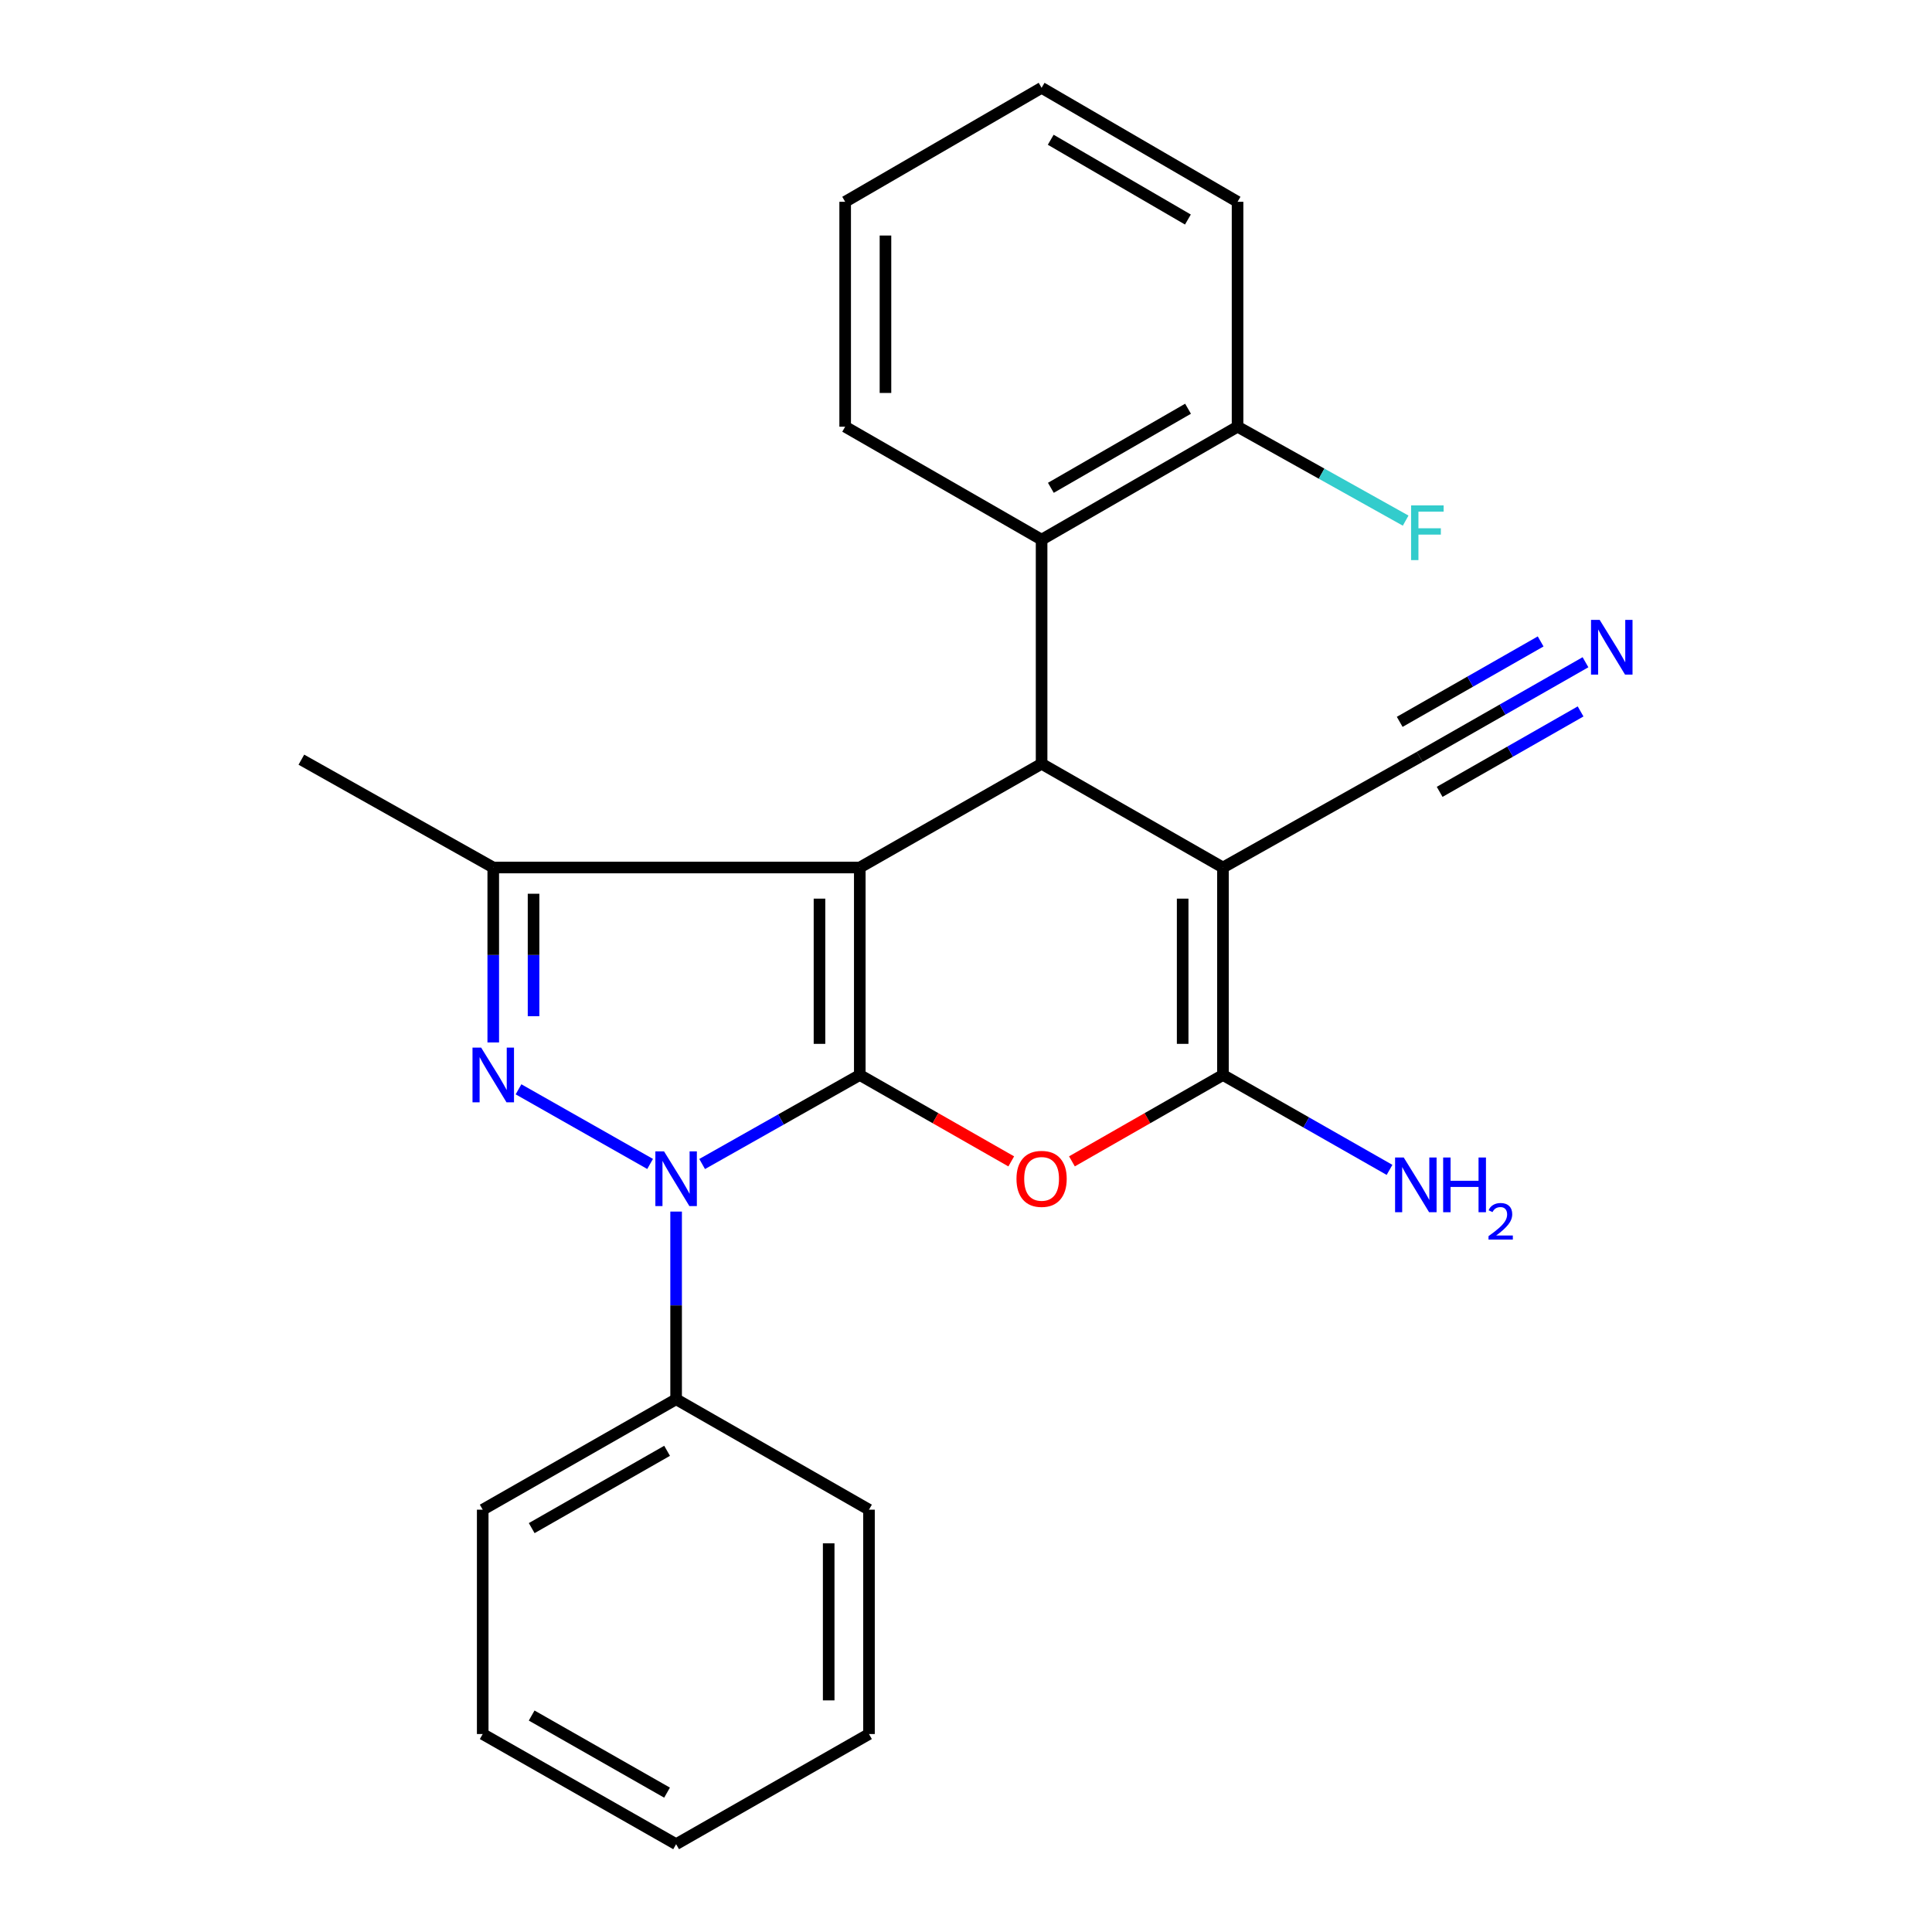 <?xml version='1.0' encoding='iso-8859-1'?>
<svg version='1.1' baseProfile='full'
              xmlns='http://www.w3.org/2000/svg'
                      xmlns:rdkit='http://www.rdkit.org/xml'
                      xmlns:xlink='http://www.w3.org/1999/xlink'
                  xml:space='preserve'
width='1000px' height='1000px' viewBox='0 0 1000 1000'>
<!-- END OF HEADER -->
<rect style='opacity:1.0;fill:#FFFFFF;stroke:none' width='1000' height='1000' x='0' y='0'> </rect>
<path class='bond-0' d='M 445.024,556.41 L 445.024,449.025' style='fill:none;fill-rule:evenodd;stroke:#000000;stroke-width:6px;stroke-linecap:butt;stroke-linejoin:miter;stroke-opacity:1' />
<path class='bond-0' d='M 424.166,540.302 L 424.166,465.133' style='fill:none;fill-rule:evenodd;stroke:#000000;stroke-width:6px;stroke-linecap:butt;stroke-linejoin:miter;stroke-opacity:1' />
<path class='bond-1' d='M 445.024,556.41 L 404.225,579.45' style='fill:none;fill-rule:evenodd;stroke:#000000;stroke-width:6px;stroke-linecap:butt;stroke-linejoin:miter;stroke-opacity:1' />
<path class='bond-1' d='M 404.225,579.45 L 363.427,602.49' style='fill:none;fill-rule:evenodd;stroke:#0000FF;stroke-width:6px;stroke-linecap:butt;stroke-linejoin:miter;stroke-opacity:1' />
<path class='bond-4' d='M 445.024,556.41 L 484.222,578.772' style='fill:none;fill-rule:evenodd;stroke:#000000;stroke-width:6px;stroke-linecap:butt;stroke-linejoin:miter;stroke-opacity:1' />
<path class='bond-4' d='M 484.222,578.772 L 523.42,601.135' style='fill:none;fill-rule:evenodd;stroke:#FF0000;stroke-width:6px;stroke-linecap:butt;stroke-linejoin:miter;stroke-opacity:1' />
<path class='bond-5' d='M 445.024,449.025 L 539.129,395.327' style='fill:none;fill-rule:evenodd;stroke:#000000;stroke-width:6px;stroke-linecap:butt;stroke-linejoin:miter;stroke-opacity:1' />
<path class='bond-7' d='M 445.024,449.025 L 255.307,449.025' style='fill:none;fill-rule:evenodd;stroke:#000000;stroke-width:6px;stroke-linecap:butt;stroke-linejoin:miter;stroke-opacity:1' />
<path class='bond-2' d='M 336.497,602.461 L 268.381,563.825' style='fill:none;fill-rule:evenodd;stroke:#0000FF;stroke-width:6px;stroke-linecap:butt;stroke-linejoin:miter;stroke-opacity:1' />
<path class='bond-11' d='M 349.957,627.11 L 349.957,675.679' style='fill:none;fill-rule:evenodd;stroke:#0000FF;stroke-width:6px;stroke-linecap:butt;stroke-linejoin:miter;stroke-opacity:1' />
<path class='bond-11' d='M 349.957,675.679 L 349.957,724.248' style='fill:none;fill-rule:evenodd;stroke:#000000;stroke-width:6px;stroke-linecap:butt;stroke-linejoin:miter;stroke-opacity:1' />
<path class='bond-25' d='M 255.307,539.565 L 255.307,494.295' style='fill:none;fill-rule:evenodd;stroke:#0000FF;stroke-width:6px;stroke-linecap:butt;stroke-linejoin:miter;stroke-opacity:1' />
<path class='bond-25' d='M 255.307,494.295 L 255.307,449.025' style='fill:none;fill-rule:evenodd;stroke:#000000;stroke-width:6px;stroke-linecap:butt;stroke-linejoin:miter;stroke-opacity:1' />
<path class='bond-25' d='M 276.166,525.984 L 276.166,494.295' style='fill:none;fill-rule:evenodd;stroke:#0000FF;stroke-width:6px;stroke-linecap:butt;stroke-linejoin:miter;stroke-opacity:1' />
<path class='bond-25' d='M 276.166,494.295 L 276.166,462.606' style='fill:none;fill-rule:evenodd;stroke:#000000;stroke-width:6px;stroke-linecap:butt;stroke-linejoin:miter;stroke-opacity:1' />
<path class='bond-3' d='M 633.002,449.025 L 633.002,556.41' style='fill:none;fill-rule:evenodd;stroke:#000000;stroke-width:6px;stroke-linecap:butt;stroke-linejoin:miter;stroke-opacity:1' />
<path class='bond-3' d='M 612.144,465.133 L 612.144,540.302' style='fill:none;fill-rule:evenodd;stroke:#000000;stroke-width:6px;stroke-linecap:butt;stroke-linejoin:miter;stroke-opacity:1' />
<path class='bond-9' d='M 633.002,449.025 L 734.825,391.746' style='fill:none;fill-rule:evenodd;stroke:#000000;stroke-width:6px;stroke-linecap:butt;stroke-linejoin:miter;stroke-opacity:1' />
<path class='bond-26' d='M 633.002,449.025 L 539.129,395.327' style='fill:none;fill-rule:evenodd;stroke:#000000;stroke-width:6px;stroke-linecap:butt;stroke-linejoin:miter;stroke-opacity:1' />
<path class='bond-6' d='M 554.832,601.115 L 593.917,578.763' style='fill:none;fill-rule:evenodd;stroke:#FF0000;stroke-width:6px;stroke-linecap:butt;stroke-linejoin:miter;stroke-opacity:1' />
<path class='bond-6' d='M 593.917,578.763 L 633.002,556.41' style='fill:none;fill-rule:evenodd;stroke:#000000;stroke-width:6px;stroke-linecap:butt;stroke-linejoin:miter;stroke-opacity:1' />
<path class='bond-8' d='M 539.129,395.327 L 539.129,279.332' style='fill:none;fill-rule:evenodd;stroke:#000000;stroke-width:6px;stroke-linecap:butt;stroke-linejoin:miter;stroke-opacity:1' />
<path class='bond-13' d='M 633.002,556.41 L 676.111,580.969' style='fill:none;fill-rule:evenodd;stroke:#000000;stroke-width:6px;stroke-linecap:butt;stroke-linejoin:miter;stroke-opacity:1' />
<path class='bond-13' d='M 676.111,580.969 L 719.219,605.528' style='fill:none;fill-rule:evenodd;stroke:#0000FF;stroke-width:6px;stroke-linecap:butt;stroke-linejoin:miter;stroke-opacity:1' />
<path class='bond-15' d='M 255.307,449.025 L 155.988,393.206' style='fill:none;fill-rule:evenodd;stroke:#000000;stroke-width:6px;stroke-linecap:butt;stroke-linejoin:miter;stroke-opacity:1' />
<path class='bond-12' d='M 539.129,279.332 L 640.557,220.86' style='fill:none;fill-rule:evenodd;stroke:#000000;stroke-width:6px;stroke-linecap:butt;stroke-linejoin:miter;stroke-opacity:1' />
<path class='bond-12' d='M 543.926,252.491 L 614.926,211.56' style='fill:none;fill-rule:evenodd;stroke:#000000;stroke-width:6px;stroke-linecap:butt;stroke-linejoin:miter;stroke-opacity:1' />
<path class='bond-16' d='M 539.129,279.332 L 437.457,220.86' style='fill:none;fill-rule:evenodd;stroke:#000000;stroke-width:6px;stroke-linecap:butt;stroke-linejoin:miter;stroke-opacity:1' />
<path class='bond-10' d='M 734.825,391.746 L 777.736,367.26' style='fill:none;fill-rule:evenodd;stroke:#000000;stroke-width:6px;stroke-linecap:butt;stroke-linejoin:miter;stroke-opacity:1' />
<path class='bond-10' d='M 777.736,367.26 L 820.647,342.774' style='fill:none;fill-rule:evenodd;stroke:#0000FF;stroke-width:6px;stroke-linecap:butt;stroke-linejoin:miter;stroke-opacity:1' />
<path class='bond-10' d='M 745.162,409.862 L 781.637,389.049' style='fill:none;fill-rule:evenodd;stroke:#000000;stroke-width:6px;stroke-linecap:butt;stroke-linejoin:miter;stroke-opacity:1' />
<path class='bond-10' d='M 781.637,389.049 L 818.111,368.236' style='fill:none;fill-rule:evenodd;stroke:#0000FF;stroke-width:6px;stroke-linecap:butt;stroke-linejoin:miter;stroke-opacity:1' />
<path class='bond-10' d='M 724.487,373.63 L 760.961,352.817' style='fill:none;fill-rule:evenodd;stroke:#000000;stroke-width:6px;stroke-linecap:butt;stroke-linejoin:miter;stroke-opacity:1' />
<path class='bond-10' d='M 760.961,352.817 L 797.436,332.003' style='fill:none;fill-rule:evenodd;stroke:#0000FF;stroke-width:6px;stroke-linecap:butt;stroke-linejoin:miter;stroke-opacity:1' />
<path class='bond-17' d='M 349.957,724.248 L 249.85,781.411' style='fill:none;fill-rule:evenodd;stroke:#000000;stroke-width:6px;stroke-linecap:butt;stroke-linejoin:miter;stroke-opacity:1' />
<path class='bond-17' d='M 345.284,750.936 L 275.209,790.95' style='fill:none;fill-rule:evenodd;stroke:#000000;stroke-width:6px;stroke-linecap:butt;stroke-linejoin:miter;stroke-opacity:1' />
<path class='bond-18' d='M 349.957,724.248 L 449.786,781.411' style='fill:none;fill-rule:evenodd;stroke:#000000;stroke-width:6px;stroke-linecap:butt;stroke-linejoin:miter;stroke-opacity:1' />
<path class='bond-14' d='M 640.557,220.86 L 684.062,245.168' style='fill:none;fill-rule:evenodd;stroke:#000000;stroke-width:6px;stroke-linecap:butt;stroke-linejoin:miter;stroke-opacity:1' />
<path class='bond-14' d='M 684.062,245.168 L 727.566,269.475' style='fill:none;fill-rule:evenodd;stroke:#33CCCC;stroke-width:6px;stroke-linecap:butt;stroke-linejoin:miter;stroke-opacity:1' />
<path class='bond-19' d='M 640.557,220.86 L 640.557,104.448' style='fill:none;fill-rule:evenodd;stroke:#000000;stroke-width:6px;stroke-linecap:butt;stroke-linejoin:miter;stroke-opacity:1' />
<path class='bond-20' d='M 437.457,220.86 L 437.457,104.448' style='fill:none;fill-rule:evenodd;stroke:#000000;stroke-width:6px;stroke-linecap:butt;stroke-linejoin:miter;stroke-opacity:1' />
<path class='bond-20' d='M 458.315,203.398 L 458.315,121.91' style='fill:none;fill-rule:evenodd;stroke:#000000;stroke-width:6px;stroke-linecap:butt;stroke-linejoin:miter;stroke-opacity:1' />
<path class='bond-21' d='M 249.85,781.411 L 249.85,897.533' style='fill:none;fill-rule:evenodd;stroke:#000000;stroke-width:6px;stroke-linecap:butt;stroke-linejoin:miter;stroke-opacity:1' />
<path class='bond-23' d='M 449.786,781.411 L 449.786,897.533' style='fill:none;fill-rule:evenodd;stroke:#000000;stroke-width:6px;stroke-linecap:butt;stroke-linejoin:miter;stroke-opacity:1' />
<path class='bond-23' d='M 428.928,798.83 L 428.928,880.115' style='fill:none;fill-rule:evenodd;stroke:#000000;stroke-width:6px;stroke-linecap:butt;stroke-linejoin:miter;stroke-opacity:1' />
<path class='bond-28' d='M 640.557,104.448 L 539.129,45.455' style='fill:none;fill-rule:evenodd;stroke:#000000;stroke-width:6px;stroke-linecap:butt;stroke-linejoin:miter;stroke-opacity:1' />
<path class='bond-28' d='M 614.856,113.629 L 543.856,72.334' style='fill:none;fill-rule:evenodd;stroke:#000000;stroke-width:6px;stroke-linecap:butt;stroke-linejoin:miter;stroke-opacity:1' />
<path class='bond-22' d='M 437.457,104.448 L 539.129,45.455' style='fill:none;fill-rule:evenodd;stroke:#000000;stroke-width:6px;stroke-linecap:butt;stroke-linejoin:miter;stroke-opacity:1' />
<path class='bond-27' d='M 249.85,897.533 L 349.957,954.545' style='fill:none;fill-rule:evenodd;stroke:#000000;stroke-width:6px;stroke-linecap:butt;stroke-linejoin:miter;stroke-opacity:1' />
<path class='bond-27' d='M 275.188,887.96 L 345.263,927.869' style='fill:none;fill-rule:evenodd;stroke:#000000;stroke-width:6px;stroke-linecap:butt;stroke-linejoin:miter;stroke-opacity:1' />
<path class='bond-24' d='M 449.786,897.533 L 349.957,954.545' style='fill:none;fill-rule:evenodd;stroke:#000000;stroke-width:6px;stroke-linecap:butt;stroke-linejoin:miter;stroke-opacity:1' />
<path  class='atom-2' d='M 343.697 595.936
L 352.977 610.936
Q 353.897 612.416, 355.377 615.096
Q 356.857 617.776, 356.937 617.936
L 356.937 595.936
L 360.697 595.936
L 360.697 624.256
L 356.817 624.256
L 346.857 607.856
Q 345.697 605.936, 344.457 603.736
Q 343.257 601.536, 342.897 600.856
L 342.897 624.256
L 339.217 624.256
L 339.217 595.936
L 343.697 595.936
' fill='#0000FF'/>
<path  class='atom-3' d='M 249.047 542.25
L 258.327 557.25
Q 259.247 558.73, 260.727 561.41
Q 262.207 564.09, 262.287 564.25
L 262.287 542.25
L 266.047 542.25
L 266.047 570.57
L 262.167 570.57
L 252.207 554.17
Q 251.047 552.25, 249.807 550.05
Q 248.607 547.85, 248.247 547.17
L 248.247 570.57
L 244.567 570.57
L 244.567 542.25
L 249.047 542.25
' fill='#0000FF'/>
<path  class='atom-5' d='M 526.129 610.176
Q 526.129 603.376, 529.489 599.576
Q 532.849 595.776, 539.129 595.776
Q 545.409 595.776, 548.769 599.576
Q 552.129 603.376, 552.129 610.176
Q 552.129 617.056, 548.729 620.976
Q 545.329 624.856, 539.129 624.856
Q 532.889 624.856, 529.489 620.976
Q 526.129 617.096, 526.129 610.176
M 539.129 621.656
Q 543.449 621.656, 545.769 618.776
Q 548.129 615.856, 548.129 610.176
Q 548.129 604.616, 545.769 601.816
Q 543.449 598.976, 539.129 598.976
Q 534.809 598.976, 532.449 601.776
Q 530.129 604.576, 530.129 610.176
Q 530.129 615.896, 532.449 618.776
Q 534.809 621.656, 539.129 621.656
' fill='#FF0000'/>
<path  class='atom-11' d='M 827.989 320.852
L 837.269 335.852
Q 838.189 337.332, 839.669 340.012
Q 841.149 342.692, 841.229 342.852
L 841.229 320.852
L 844.989 320.852
L 844.989 349.172
L 841.109 349.172
L 831.149 332.772
Q 829.989 330.852, 828.749 328.652
Q 827.549 326.452, 827.189 325.772
L 827.189 349.172
L 823.509 349.172
L 823.509 320.852
L 827.989 320.852
' fill='#0000FF'/>
<path  class='atom-14' d='M 726.572 599.123
L 735.852 614.123
Q 736.772 615.603, 738.252 618.283
Q 739.732 620.963, 739.812 621.123
L 739.812 599.123
L 743.572 599.123
L 743.572 627.443
L 739.692 627.443
L 729.732 611.043
Q 728.572 609.123, 727.332 606.923
Q 726.132 604.723, 725.772 604.043
L 725.772 627.443
L 722.092 627.443
L 722.092 599.123
L 726.572 599.123
' fill='#0000FF'/>
<path  class='atom-14' d='M 746.972 599.123
L 750.812 599.123
L 750.812 611.163
L 765.292 611.163
L 765.292 599.123
L 769.132 599.123
L 769.132 627.443
L 765.292 627.443
L 765.292 614.363
L 750.812 614.363
L 750.812 627.443
L 746.972 627.443
L 746.972 599.123
' fill='#0000FF'/>
<path  class='atom-14' d='M 770.504 626.449
Q 771.191 624.681, 772.828 623.704
Q 774.464 622.701, 776.735 622.701
Q 779.56 622.701, 781.144 624.232
Q 782.728 625.763, 782.728 628.482
Q 782.728 631.254, 780.668 633.841
Q 778.636 636.429, 774.412 639.491
L 783.044 639.491
L 783.044 641.603
L 770.452 641.603
L 770.452 639.834
Q 773.936 637.353, 775.996 635.505
Q 778.081 633.657, 779.084 631.993
Q 780.088 630.33, 780.088 628.614
Q 780.088 626.819, 779.19 625.816
Q 778.292 624.813, 776.735 624.813
Q 775.23 624.813, 774.227 625.42
Q 773.224 626.027, 772.511 627.373
L 770.504 626.449
' fill='#0000FF'/>
<path  class='atom-15' d='M 730.379 261.592
L 747.219 261.592
L 747.219 264.832
L 734.179 264.832
L 734.179 273.432
L 745.779 273.432
L 745.779 276.712
L 734.179 276.712
L 734.179 289.912
L 730.379 289.912
L 730.379 261.592
' fill='#33CCCC'/>
</svg>
